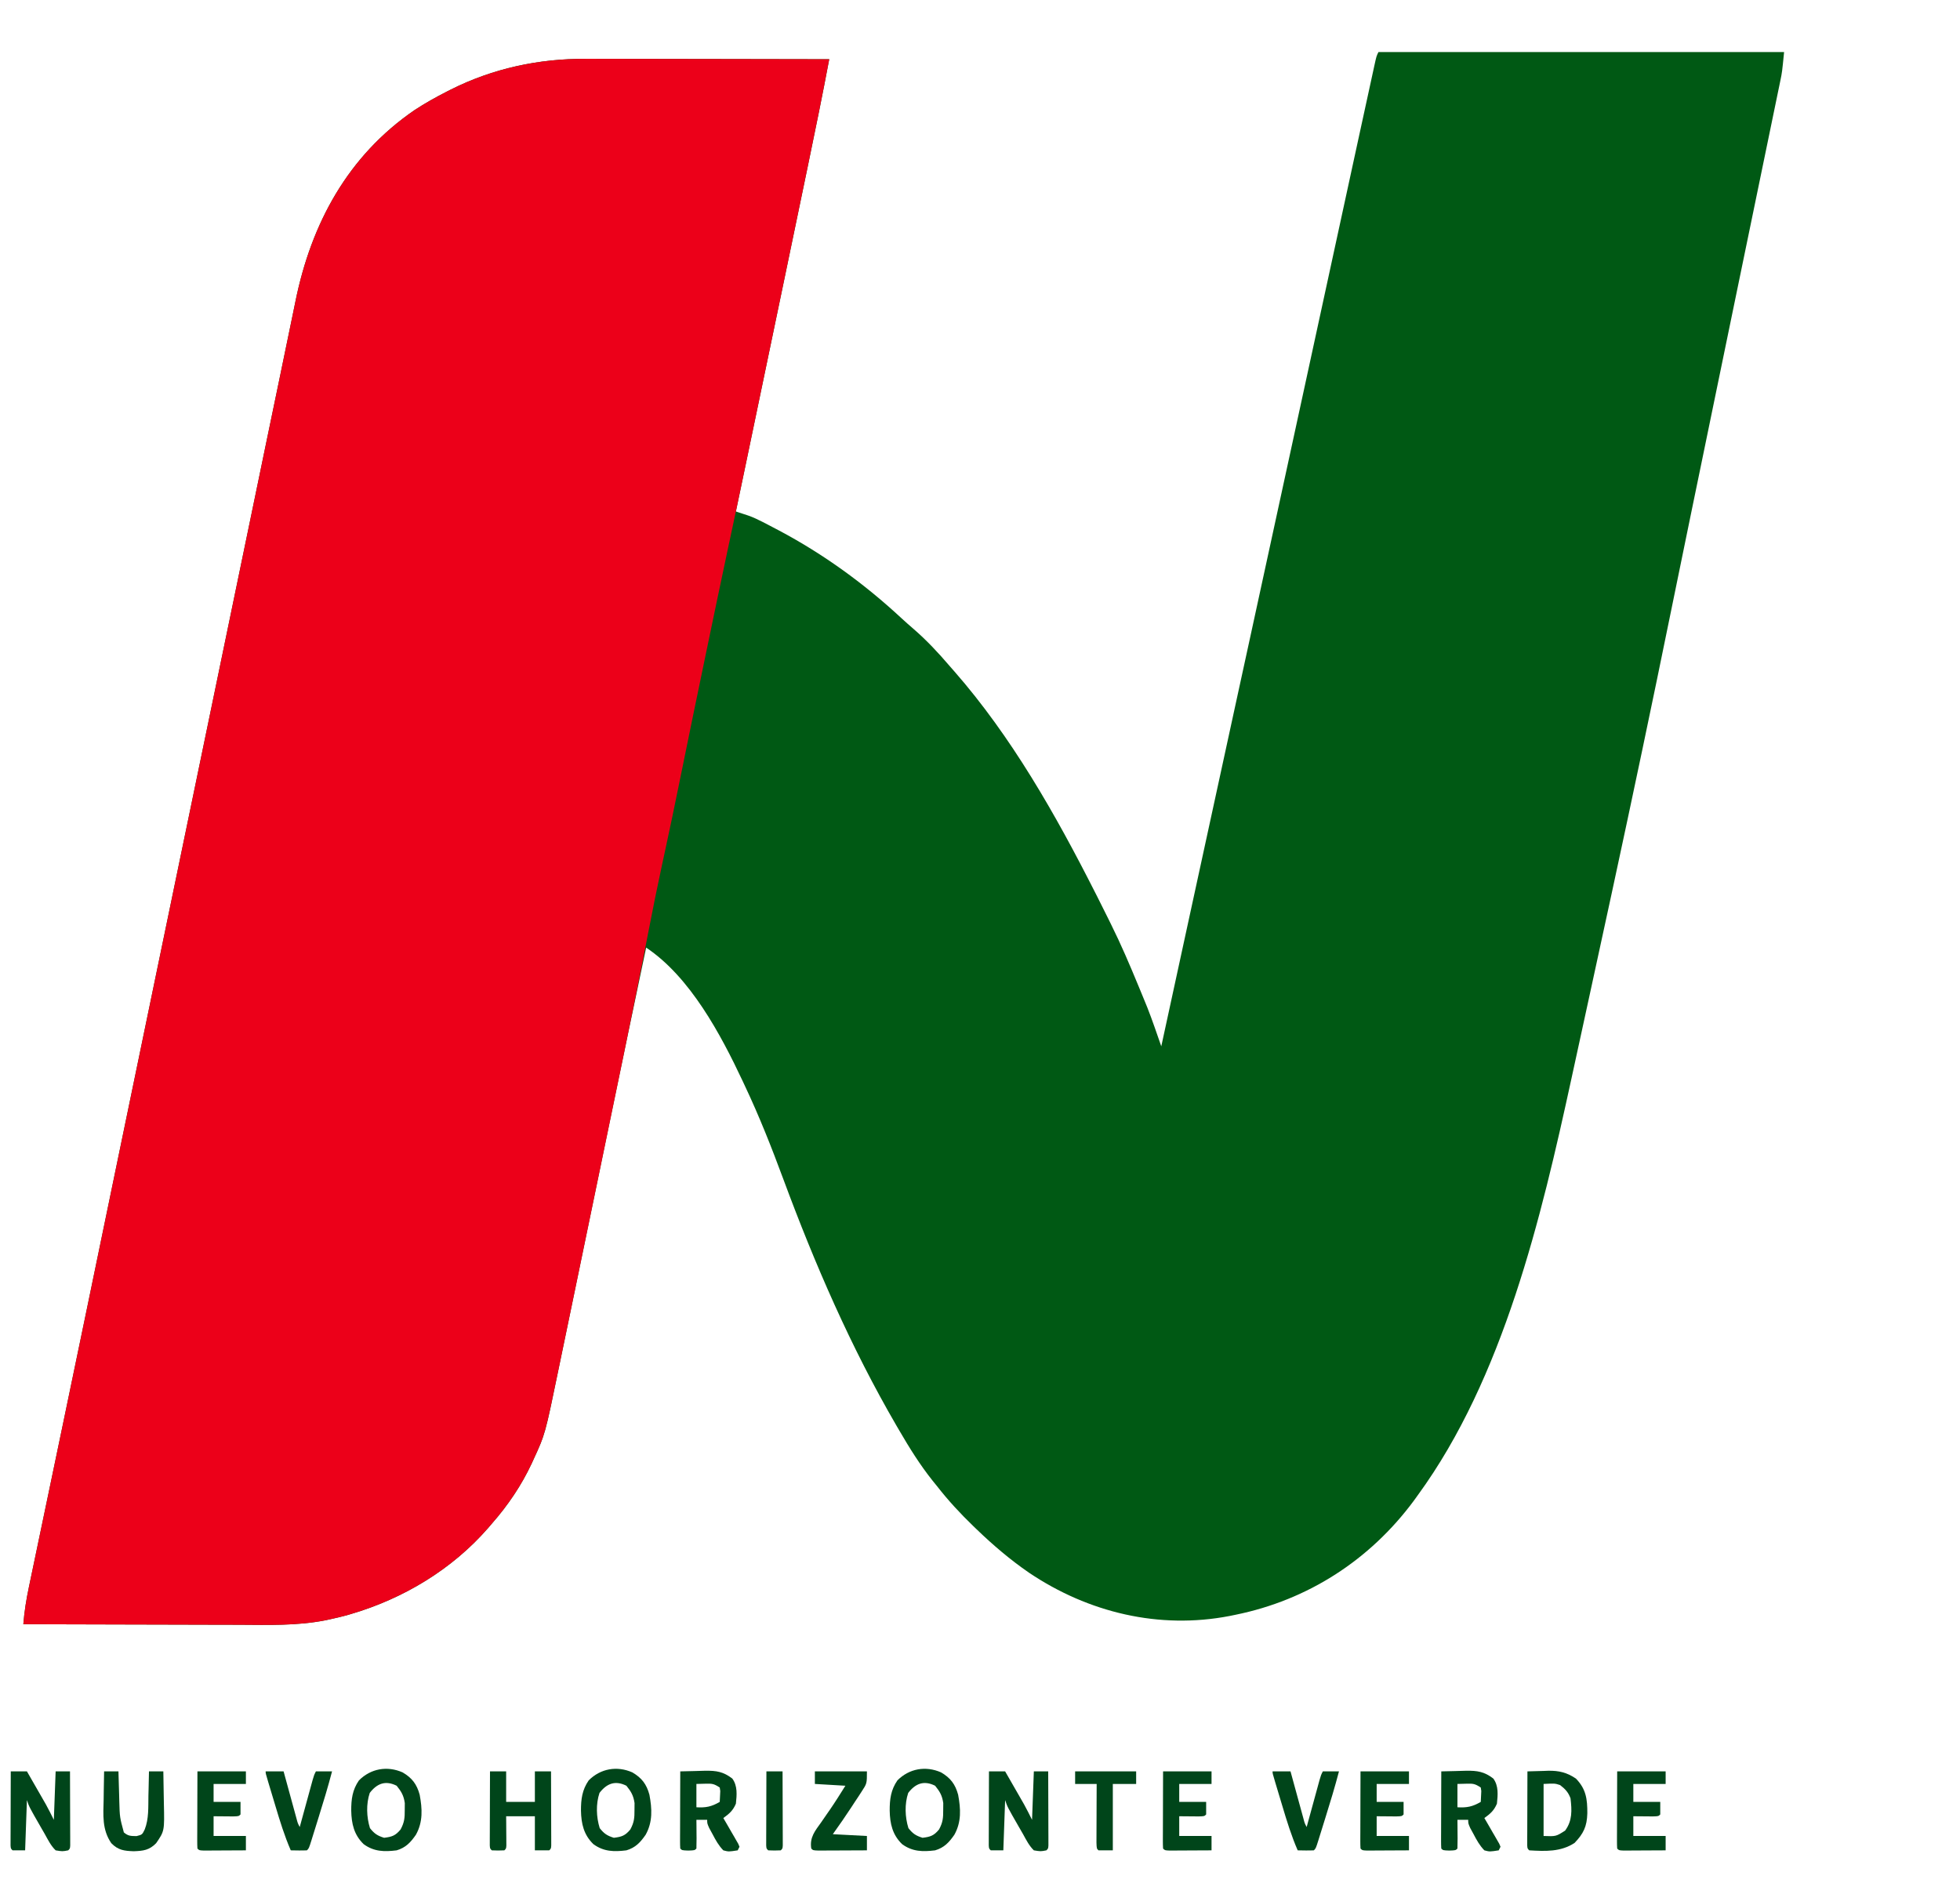 <?xml version="1.0" encoding="UTF-8"?>
<svg version="1.1" xmlns="http://www.w3.org/2000/svg" width="1092" height="1049">
<path d="M0 0 C74.58 0 149.16 0 226 0 C224.875 11.25 224.875 11.25 223.923 15.864 C223.6 17.443 223.6 17.443 223.272 19.053 C223.037 20.177 222.803 21.301 222.561 22.459 C222.311 23.677 222.061 24.895 221.804 26.149 C221.115 29.498 220.422 32.847 219.727 36.194 C218.981 39.797 218.24 43.402 217.498 47.006 C216.218 53.224 214.934 59.442 213.647 65.659 C211.777 74.7 209.912 83.743 208.048 92.786 C205.072 107.224 202.093 121.661 199.11 136.098 C194.894 156.508 190.687 176.92 186.482 197.333 C185.772 200.776 185.063 204.219 184.354 207.662 C184.145 208.674 184.145 208.674 183.933 209.707 C181.971 219.23 180.007 228.752 178.042 238.274 C176.794 244.317 175.547 250.36 174.301 256.402 C174.098 257.384 174.098 257.384 173.892 258.386 C170.289 275.849 166.705 293.316 163.148 310.788 C152.585 362.658 141.684 414.448 130.5 466.188 C130.343 466.916 130.185 467.645 130.023 468.395 C125.819 487.842 121.599 507.284 117.366 526.724 C116.273 531.746 115.181 536.768 114.09 541.79 C112.658 548.379 111.225 554.967 109.789 561.554 C109.038 565 108.287 568.445 107.539 571.891 C90.676 649.514 69.563 738.742 22 804 C21.242 805.053 20.484 806.106 19.703 807.191 C-4.815 840.287 -39.373 862.553 -79.688 870.75 C-80.72 870.961 -81.753 871.172 -82.817 871.389 C-122.163 879.022 -161.602 869.527 -194.633 847.34 C-205.205 840.065 -214.769 831.902 -224 823 C-224.558 822.464 -225.115 821.929 -225.689 821.377 C-233.007 814.312 -239.743 807.038 -246 799 C-246.788 798.029 -247.575 797.059 -248.387 796.059 C-255.45 787.199 -261.308 777.785 -267 768 C-267.773 766.679 -267.773 766.679 -268.561 765.331 C-293.956 721.667 -314.042 675.329 -331.568 628.025 C-338.111 610.368 -344.946 593.036 -353 576 C-353.623 574.666 -353.623 574.666 -354.258 573.305 C-366.404 547.441 -383.514 515.324 -408 499 C-414.505 529.746 -420.952 560.505 -427.312 591.281 C-427.546 592.412 -427.546 592.412 -427.785 593.566 C-430.192 605.21 -432.596 616.855 -435 628.5 C-439.1 648.361 -443.202 668.222 -447.321 688.079 C-447.622 689.528 -447.922 690.978 -448.223 692.428 C-448.445 693.496 -448.445 693.496 -448.671 694.585 C-449.697 699.535 -450.72 704.485 -451.742 709.436 C-453.108 716.055 -454.481 722.672 -455.86 729.289 C-456.36 731.696 -456.858 734.103 -457.354 736.511 C-464.277 770.146 -464.277 770.146 -470.688 784.062 C-471.021 784.798 -471.355 785.533 -471.699 786.291 C-477.486 798.66 -484.994 809.75 -494 820 C-494.718 820.839 -495.436 821.678 -496.176 822.543 C-516.205 845.489 -543.29 861.756 -572.438 870.312 C-573.21 870.543 -573.982 870.773 -574.778 871.01 C-577.504 871.764 -580.239 872.387 -583 873 C-584.149 873.256 -585.298 873.512 -586.482 873.775 C-602.431 876.939 -618.643 876.389 -634.822 876.304 C-639.059 876.285 -643.296 876.284 -647.534 876.28 C-655.526 876.271 -663.519 876.246 -671.512 876.216 C-680.625 876.182 -689.737 876.166 -698.85 876.151 C-717.567 876.12 -736.283 876.067 -755 876 C-754.437 868.95 -753.35 862.147 -751.884 855.232 C-751.668 854.192 -751.452 853.153 -751.23 852.081 C-750.508 848.614 -749.779 845.149 -749.051 841.684 C-748.529 839.184 -748.008 836.685 -747.488 834.185 C-746.363 828.786 -745.234 823.388 -744.103 817.99 C-742.281 809.293 -740.467 800.595 -738.654 791.896 C-738.184 789.644 -737.715 787.391 -737.245 785.139 C-736.929 783.621 -736.612 782.103 -736.296 780.584 C-735.164 775.157 -734.032 769.73 -732.899 764.302 C-728.43 742.887 -723.982 721.467 -719.551 700.043 C-719.398 699.305 -719.246 698.568 -719.089 697.808 C-717.233 688.839 -715.379 679.87 -713.526 670.9 C-711.798 662.543 -710.07 654.186 -708.341 645.829 C-708.106 644.693 -708.106 644.693 -707.867 643.534 C-707.075 639.708 -706.284 635.882 -705.493 632.056 C-704.86 628.996 -704.227 625.937 -703.594 622.877 C-696.699 589.539 -689.795 556.202 -682.889 522.866 C-682.287 519.96 -681.685 517.054 -681.083 514.147 C-678.526 501.805 -675.969 489.463 -673.412 477.122 C-668.587 453.832 -663.762 430.543 -658.938 407.254 C-658.484 405.063 -658.03 402.871 -657.577 400.68 C-657.274 399.22 -656.972 397.759 -656.669 396.299 C-654.567 386.15 -652.465 376.002 -650.362 365.854 C-649.015 359.351 -647.668 352.847 -646.32 346.344 C-646.172 345.627 -646.024 344.911 -645.871 344.173 C-641.446 322.815 -637.025 301.457 -632.605 280.098 C-631.452 274.523 -630.298 268.947 -629.144 263.371 C-628.982 262.589 -628.82 261.807 -628.653 261.001 C-627.842 257.083 -627.031 253.166 -626.22 249.248 C-624.667 241.745 -623.115 234.242 -621.563 226.739 C-620.976 223.902 -620.39 221.064 -619.803 218.227 C-619.66 217.534 -619.516 216.842 -619.369 216.128 C-617.034 204.843 -614.691 193.56 -612.342 182.277 C-610.779 174.768 -609.23 167.255 -607.689 159.741 C-606.711 154.976 -605.723 150.212 -604.733 145.449 C-604.281 143.262 -603.832 141.073 -603.387 138.883 C-594.573 95.523 -574.232 57.832 -537.021 32.332 C-531.219 28.509 -525.184 25.158 -519 22 C-518.051 21.515 -518.051 21.515 -517.082 21.02 C-493.396 9.098 -467.869 3.629 -441.436 3.773 C-439.946 3.774 -438.456 3.773 -436.966 3.772 C-432.973 3.771 -428.981 3.783 -424.988 3.797 C-420.796 3.81 -416.604 3.811 -412.412 3.813 C-404.497 3.819 -396.582 3.836 -388.667 3.856 C-379.646 3.878 -370.625 3.889 -361.605 3.899 C-343.07 3.92 -324.535 3.955 -306 4 C-309.678 23.56 -313.653 43.052 -317.71 62.537 C-318.579 66.713 -319.445 70.89 -320.312 75.066 C-321.776 82.116 -323.241 89.164 -324.707 96.213 C-326.721 105.895 -328.732 115.578 -330.743 125.261 C-339.795 168.847 -348.883 212.427 -358 256 C-357.385 256.201 -356.771 256.402 -356.137 256.609 C-355.329 256.875 -354.521 257.142 -353.688 257.416 C-352.888 257.679 -352.088 257.942 -351.263 258.213 C-348.494 259.176 -345.927 260.373 -343.32 261.715 C-342.319 262.23 -341.317 262.745 -340.286 263.275 C-339.243 263.824 -338.2 264.372 -337.125 264.938 C-335.477 265.802 -335.477 265.802 -333.796 266.684 C-309.018 279.851 -286.331 296.356 -265.781 315.438 C-263.492 317.547 -261.175 319.6 -258.812 321.625 C-251.624 327.874 -245.178 334.768 -239 342 C-238.108 343.018 -237.214 344.035 -236.32 345.051 C-204.398 381.519 -179.827 424.95 -158 468 C-157.411 469.155 -157.411 469.155 -156.81 470.334 C-154.823 474.235 -152.864 478.149 -150.94 482.082 C-150.305 483.378 -149.665 484.673 -149.021 485.965 C-143.457 497.145 -138.579 508.589 -133.812 520.125 C-133.371 521.188 -133.371 521.188 -132.922 522.272 C-132.053 524.369 -131.191 526.469 -130.332 528.57 C-129.834 529.785 -129.336 530.999 -128.823 532.25 C-125.995 539.416 -123.54 546.729 -121 554 C-120.859 553.352 -120.719 552.704 -120.574 552.037 C-115.884 530.42 -111.192 508.804 -106.5 487.188 C-106.316 486.338 -106.131 485.488 -105.941 484.612 C-97.229 444.474 -88.513 404.336 -79.773 364.203 C-79.609 363.448 -79.445 362.694 -79.275 361.916 C-76.644 349.833 -74.012 337.75 -71.381 325.668 C-61.55 280.535 -51.744 235.397 -41.964 190.253 C-32.233 145.336 -22.5 100.42 -12.72 55.514 C-11.664 50.666 -10.61 45.817 -9.556 40.968 C-8.348 35.407 -7.137 29.847 -5.924 24.287 C-5.484 22.269 -5.045 20.251 -4.607 18.232 C-4.016 15.506 -3.421 12.781 -2.825 10.055 C-2.653 9.258 -2.48 8.461 -2.303 7.64 C-1.114 2.228 -1.114 2.228 0 0 Z " fill="#005914" transform="translate(768,29)"/>
<path d="M0 0 C1.49 0.001 2.98 0 4.47 -0.001 C8.462 -0.001 12.455 0.01 16.448 0.024 C20.64 0.037 24.832 0.038 29.024 0.04 C36.939 0.046 44.854 0.063 52.769 0.083 C61.79 0.105 70.81 0.116 79.831 0.126 C98.366 0.147 116.901 0.182 135.436 0.227 C131.757 19.788 127.782 39.279 123.726 58.764 C122.857 62.94 121.99 67.117 121.123 71.293 C119.66 78.343 118.195 85.391 116.729 92.44 C114.715 102.122 112.703 111.805 110.693 121.488 C103.873 154.326 97.04 187.161 90.186 219.991 C89.755 222.054 89.325 224.117 88.895 226.18 C85.557 242.183 82.176 258.176 78.738 274.157 C76.876 282.82 75.059 291.491 73.248 300.165 C72.87 301.975 72.492 303.785 72.113 305.596 C70.886 311.472 69.66 317.35 68.436 323.227 C68.22 324.262 68.004 325.297 67.782 326.363 C62.357 352.393 56.976 378.432 51.687 404.49 C49.233 416.569 46.724 428.634 44.111 440.679 C43.719 442.487 43.328 444.294 42.936 446.102 C42.673 447.316 42.673 447.316 42.404 448.554 C39.688 461.102 37.147 473.676 34.715 486.282 C30.327 508.978 25.726 531.627 21.057 554.266 C20.812 555.451 20.812 555.451 20.563 556.661 C18.356 567.36 16.143 578.059 13.928 588.757 C12.862 593.907 11.796 599.058 10.731 604.208 C6.896 622.752 3.056 641.294 -0.789 659.836 C-2.736 669.23 -4.681 678.625 -6.624 688.02 C-8.647 697.806 -10.678 707.591 -12.716 717.375 C-13.397 720.644 -14.075 723.914 -14.75 727.184 C-22.847 766.385 -22.847 766.385 -29.252 780.29 C-29.586 781.025 -29.92 781.761 -30.264 782.518 C-36.05 794.887 -43.558 805.977 -52.564 816.227 C-53.282 817.066 -54 817.905 -54.74 818.77 C-74.769 841.717 -101.854 857.983 -131.002 866.54 C-131.774 866.77 -132.546 867 -133.342 867.238 C-136.068 867.991 -138.803 868.614 -141.564 869.227 C-142.713 869.483 -143.863 869.739 -145.047 870.002 C-160.995 873.166 -177.207 872.616 -193.386 872.531 C-197.623 872.512 -201.86 872.511 -206.098 872.507 C-214.091 872.498 -222.083 872.473 -230.076 872.443 C-239.189 872.409 -248.302 872.393 -257.414 872.378 C-276.131 872.347 -294.848 872.294 -313.564 872.227 C-313.002 865.177 -311.914 858.374 -310.448 851.459 C-310.232 850.419 -310.016 849.38 -309.794 848.308 C-309.072 844.841 -308.344 841.376 -307.615 837.911 C-307.094 835.411 -306.573 832.912 -306.052 830.412 C-304.927 825.013 -303.799 819.615 -302.668 814.217 C-300.845 805.52 -299.031 796.822 -297.218 788.123 C-296.749 785.871 -296.279 783.618 -295.809 781.366 C-295.493 779.848 -295.177 778.33 -294.86 776.811 C-293.729 771.384 -292.596 765.957 -291.464 760.529 C-286.995 739.114 -282.546 717.694 -278.115 696.27 C-277.962 695.532 -277.81 694.795 -277.653 694.035 C-275.798 685.066 -273.944 676.097 -272.09 667.127 C-270.362 658.77 -268.634 650.413 -266.906 642.056 C-266.671 640.92 -266.671 640.92 -266.431 639.761 C-265.64 635.935 -264.848 632.109 -264.057 628.283 C-263.424 625.223 -262.791 622.164 -262.158 619.105 C-255.263 585.766 -248.359 552.43 -241.453 519.093 C-240.851 516.187 -240.249 513.281 -239.647 510.374 C-237.09 498.032 -234.533 485.69 -231.976 473.349 C-227.151 450.059 -222.326 426.77 -217.502 403.481 C-217.049 401.29 -216.595 399.098 -216.141 396.907 C-215.838 395.447 -215.536 393.986 -215.233 392.526 C-213.131 382.377 -211.029 372.229 -208.926 362.081 C-207.579 355.578 -206.232 349.074 -204.885 342.571 C-204.736 341.854 -204.588 341.138 -204.435 340.4 C-200.01 319.042 -195.589 297.684 -191.17 276.325 C-190.016 270.75 -188.862 265.174 -187.708 259.598 C-187.546 258.816 -187.384 258.034 -187.217 257.228 C-186.406 253.311 -185.596 249.393 -184.785 245.475 C-183.232 237.972 -181.679 230.469 -180.127 222.966 C-179.541 220.129 -178.954 217.291 -178.367 214.454 C-178.224 213.761 -178.081 213.069 -177.933 212.355 C-175.599 201.07 -173.255 189.787 -170.906 178.504 C-169.344 170.995 -167.794 163.482 -166.254 155.968 C-165.275 151.203 -164.287 146.439 -163.298 141.676 C-162.845 139.489 -162.396 137.3 -161.951 135.11 C-153.137 91.75 -132.796 54.059 -95.585 28.559 C-89.784 24.736 -83.748 21.385 -77.564 18.227 C-76.615 17.742 -76.615 17.742 -75.646 17.247 C-51.96 5.325 -26.434 -0.144 0 0 Z " fill="#EC0019" transform="translate(326.564,32.773)"/>
<path d="M0 0 C2.97 0 5.94 0 9 0 C10.94 3.373 12.877 6.749 14.812 10.125 C15.36 11.076 15.907 12.028 16.471 13.008 C17.002 13.936 17.534 14.864 18.082 15.82 C18.569 16.669 19.056 17.517 19.558 18.391 C21.12 21.217 22.556 24.112 24 27 C24.33 18.09 24.66 9.18 25 0 C27.64 0 30.28 0 33 0 C33.025 6.106 33.043 12.211 33.055 18.317 C33.06 20.395 33.067 22.474 33.075 24.553 C33.088 27.534 33.093 30.515 33.098 33.496 C33.103 34.432 33.108 35.367 33.113 36.331 C33.113 37.191 33.113 38.052 33.114 38.939 C33.116 39.701 33.118 40.463 33.12 41.247 C33 43 33 43 32 44 C28.812 44.625 28.812 44.625 25 44 C22.357 41.419 20.772 38.215 19 35 C18.222 33.647 17.442 32.296 16.66 30.945 C10.274 19.822 10.274 19.822 9 16 C8.67 25.24 8.34 34.48 8 44 C5.69 44 3.38 44 1 44 C0 43 0 43 -0.12 41.247 C-0.118 40.486 -0.116 39.724 -0.114 38.939 C-0.113 38.078 -0.113 37.218 -0.113 36.331 C-0.108 35.395 -0.103 34.46 -0.098 33.496 C-0.096 32.543 -0.095 31.59 -0.093 30.608 C-0.088 27.551 -0.075 24.494 -0.062 21.438 C-0.057 19.37 -0.053 17.303 -0.049 15.236 C-0.038 10.158 -0.021 5.079 0 0 Z " fill="#00451A" transform="translate(551,987)"/>
<path d="M0 0 C2.97 0 5.94 0 9 0 C10.94 3.373 12.877 6.749 14.812 10.125 C15.36 11.076 15.907 12.028 16.471 13.008 C17.002 13.936 17.534 14.864 18.082 15.82 C18.569 16.669 19.056 17.517 19.558 18.391 C21.12 21.217 22.556 24.112 24 27 C24.33 18.09 24.66 9.18 25 0 C27.64 0 30.28 0 33 0 C33.025 6.106 33.043 12.211 33.055 18.317 C33.06 20.395 33.067 22.474 33.075 24.553 C33.088 27.534 33.093 30.515 33.098 33.496 C33.103 34.432 33.108 35.367 33.113 36.331 C33.113 37.191 33.113 38.052 33.114 38.939 C33.116 39.701 33.118 40.463 33.12 41.247 C33 43 33 43 32 44 C28.812 44.625 28.812 44.625 25 44 C22.357 41.419 20.772 38.215 19 35 C18.222 33.647 17.442 32.296 16.66 30.945 C10.274 19.822 10.274 19.822 9 16 C8.67 25.24 8.34 34.48 8 44 C5.69 44 3.38 44 1 44 C0 43 0 43 -0.12 41.247 C-0.118 40.486 -0.116 39.724 -0.114 38.939 C-0.113 38.078 -0.113 37.218 -0.113 36.331 C-0.108 35.395 -0.103 34.46 -0.098 33.496 C-0.096 32.543 -0.095 31.59 -0.093 30.608 C-0.088 27.551 -0.075 24.494 -0.062 21.438 C-0.057 19.37 -0.053 17.303 -0.049 15.236 C-0.038 10.158 -0.021 5.079 0 0 Z " fill="#00451A" transform="translate(6,987)"/>
<path d="M0 0 C2.613 -0.062 5.225 -0.123 7.838 -0.183 C9.842 -0.232 11.846 -0.293 13.85 -0.36 C20.124 -0.432 23.97 0.138 29 4 C32.002 8.11 31.514 13.127 31 18 C29.352 21.872 27.342 23.576 24 26 C24.661 27.132 25.323 28.264 26.004 29.43 C26.857 30.911 27.71 32.393 28.562 33.875 C29 34.621 29.438 35.368 29.889 36.137 C30.298 36.852 30.707 37.568 31.129 38.305 C31.702 39.294 31.702 39.294 32.287 40.304 C32.523 40.864 32.758 41.423 33 42 C32.505 42.99 32.505 42.99 32 44 C26.955 44.783 26.955 44.783 24 44 C21.384 41.337 19.723 38.291 18 35 C17.072 33.298 17.072 33.298 16.125 31.562 C15 29 15 29 15 27 C13.02 27 11.04 27 9 27 C9.012 28.143 9.023 29.287 9.035 30.465 C9.045 31.956 9.054 33.447 9.062 34.938 C9.071 35.692 9.079 36.447 9.088 37.225 C9.097 39.15 9.052 41.075 9 43 C8 44 8 44 4.5 44.125 C1 44 1 44 0 43 C-0.093 41.649 -0.117 40.293 -0.114 38.939 C-0.113 38.078 -0.113 37.218 -0.113 36.331 C-0.108 35.395 -0.103 34.46 -0.098 33.496 C-0.096 32.543 -0.095 31.59 -0.093 30.608 C-0.088 27.551 -0.075 24.494 -0.062 21.438 C-0.057 19.37 -0.053 17.303 -0.049 15.236 C-0.038 10.158 -0.021 5.079 0 0 Z M9 7 C9 11.29 9 15.58 9 20 C14.261 20.316 17.446 19.666 22 17 C22.062 15.721 22.124 14.443 22.188 13.125 C22.222 12.406 22.257 11.686 22.293 10.945 C22.196 10.303 22.1 9.661 22 9 C18.686 6.791 17.655 6.775 13.812 6.875 C12.224 6.916 10.636 6.957 9 7 Z " fill="#00451A" transform="translate(803,987)"/>
<path d="M0 0 C2.613 -0.062 5.225 -0.123 7.838 -0.183 C9.842 -0.232 11.846 -0.293 13.85 -0.36 C20.124 -0.432 23.97 0.138 29 4 C32.002 8.11 31.514 13.127 31 18 C29.352 21.872 27.342 23.576 24 26 C24.661 27.132 25.323 28.264 26.004 29.43 C26.857 30.911 27.71 32.393 28.562 33.875 C29 34.621 29.438 35.368 29.889 36.137 C30.298 36.852 30.707 37.568 31.129 38.305 C31.702 39.294 31.702 39.294 32.287 40.304 C32.523 40.864 32.758 41.423 33 42 C32.505 42.99 32.505 42.99 32 44 C26.955 44.783 26.955 44.783 24 44 C21.384 41.337 19.723 38.291 18 35 C17.072 33.298 17.072 33.298 16.125 31.562 C15 29 15 29 15 27 C13.02 27 11.04 27 9 27 C9.012 28.143 9.023 29.287 9.035 30.465 C9.045 31.956 9.054 33.447 9.062 34.938 C9.071 35.692 9.079 36.447 9.088 37.225 C9.097 39.15 9.052 41.075 9 43 C8 44 8 44 4.5 44.125 C1 44 1 44 0 43 C-0.093 41.649 -0.117 40.293 -0.114 38.939 C-0.113 38.078 -0.113 37.218 -0.113 36.331 C-0.108 35.395 -0.103 34.46 -0.098 33.496 C-0.096 32.543 -0.095 31.59 -0.093 30.608 C-0.088 27.551 -0.075 24.494 -0.062 21.438 C-0.057 19.37 -0.053 17.303 -0.049 15.236 C-0.038 10.158 -0.021 5.079 0 0 Z M9 7 C9 11.29 9 15.58 9 20 C14.261 20.316 17.446 19.666 22 17 C22.062 15.721 22.124 14.443 22.188 13.125 C22.222 12.406 22.257 11.686 22.293 10.945 C22.196 10.303 22.1 9.661 22 9 C18.686 6.791 17.655 6.775 13.812 6.875 C12.224 6.916 10.636 6.957 9 7 Z " fill="#00451A" transform="translate(379,987)"/>
<path d="M0 0 C5.243 3.072 7.902 6.56 9.504 12.43 C10.977 20.307 11.389 27.551 7.422 34.727 C4.483 38.981 1.757 41.935 -3.312 43.438 C-10.204 44.294 -15.953 44.191 -21.691 40.004 C-27.086 34.792 -28.485 28.594 -28.625 21.312 C-28.646 14.979 -27.985 9.731 -24.312 4.438 C-17.728 -2.147 -8.577 -3.785 0 0 Z M-18.312 11.438 C-20.374 17.621 -20.106 24.881 -18.188 31.062 C-15.776 34.117 -14.042 35.29 -10.312 36.438 C-5.905 35.906 -3.985 35.248 -1.133 31.809 C0.99 27.877 1.224 25.382 1.188 20.938 C1.198 19.669 1.208 18.401 1.219 17.094 C0.609 12.897 -0.668 10.713 -3.312 7.438 C-9.589 4.299 -14.303 6.213 -18.312 11.438 Z " fill="#00451A" transform="translate(524.312,987.562)"/>
<path d="M0 0 C5.243 3.072 7.902 6.56 9.504 12.43 C10.977 20.307 11.389 27.551 7.422 34.727 C4.483 38.981 1.757 41.935 -3.312 43.438 C-10.204 44.294 -15.953 44.191 -21.691 40.004 C-27.086 34.792 -28.485 28.594 -28.625 21.312 C-28.646 14.979 -27.985 9.731 -24.312 4.438 C-17.728 -2.147 -8.577 -3.785 0 0 Z M-18.312 11.438 C-20.374 17.621 -20.106 24.881 -18.188 31.062 C-15.776 34.117 -14.042 35.29 -10.312 36.438 C-5.905 35.906 -3.985 35.248 -1.133 31.809 C0.99 27.877 1.224 25.382 1.188 20.938 C1.198 19.669 1.208 18.401 1.219 17.094 C0.609 12.897 -0.668 10.713 -3.312 7.438 C-9.589 4.299 -14.303 6.213 -18.312 11.438 Z " fill="#00451A" transform="translate(352.312,987.562)"/>
<path d="M0 0 C5.243 3.072 7.902 6.56 9.504 12.43 C10.977 20.307 11.389 27.551 7.422 34.727 C4.483 38.981 1.757 41.935 -3.312 43.438 C-10.204 44.294 -15.953 44.191 -21.691 40.004 C-27.086 34.792 -28.485 28.594 -28.625 21.312 C-28.646 14.979 -27.985 9.731 -24.312 4.438 C-17.728 -2.147 -8.577 -3.785 0 0 Z M-18.312 11.438 C-20.374 17.621 -20.106 24.881 -18.188 31.062 C-15.776 34.117 -14.042 35.29 -10.312 36.438 C-5.905 35.906 -3.985 35.248 -1.133 31.809 C0.99 27.877 1.224 25.382 1.188 20.938 C1.198 19.669 1.208 18.401 1.219 17.094 C0.609 12.897 -0.668 10.713 -3.312 7.438 C-9.589 4.299 -14.303 6.213 -18.312 11.438 Z " fill="#00451A" transform="translate(224.312,987.562)"/>
<path d="M0 0 C2.97 0 5.94 0 9 0 C9 5.61 9 11.22 9 17 C14.28 17 19.56 17 25 17 C25 11.39 25 5.78 25 0 C27.97 0 30.94 0 34 0 C34.025 6.106 34.043 12.211 34.055 18.317 C34.06 20.395 34.067 22.474 34.075 24.553 C34.088 27.534 34.093 30.515 34.098 33.496 C34.103 34.432 34.108 35.367 34.113 36.331 C34.113 37.191 34.113 38.052 34.114 38.939 C34.116 39.701 34.118 40.463 34.12 41.247 C34 43 34 43 33 44 C30.36 44 27.72 44 25 44 C25 37.73 25 31.46 25 25 C19.72 25 14.44 25 9 25 C9.012 26.288 9.023 27.576 9.035 28.902 C9.045 30.581 9.054 32.259 9.062 33.938 C9.071 34.788 9.079 35.638 9.088 36.514 C9.091 37.323 9.094 38.131 9.098 38.965 C9.103 39.714 9.108 40.463 9.114 41.234 C9 43 9 43 8 44 C4.5 44.125 4.5 44.125 1 44 C0 43 0 43 -0.12 41.247 C-0.118 40.486 -0.116 39.724 -0.114 38.939 C-0.113 38.078 -0.113 37.218 -0.113 36.331 C-0.108 35.395 -0.103 34.46 -0.098 33.496 C-0.096 32.543 -0.095 31.59 -0.093 30.608 C-0.088 27.551 -0.075 24.494 -0.062 21.438 C-0.057 19.37 -0.053 17.303 -0.049 15.236 C-0.038 10.158 -0.021 5.079 0 0 Z " fill="#00451A" transform="translate(273,987)"/>
<path d="M0 0 C3.001 -0.109 5.998 -0.188 9 -0.25 C9.839 -0.284 10.678 -0.317 11.543 -0.352 C17.559 -0.445 21.979 0.599 27 4 C32.664 9.813 33.402 15.423 33.366 23.328 C33.17 30.687 31.241 34.657 26.25 39.875 C18.527 44.924 9.97 44.523 1 44 C0 43 0 43 -0.12 41.247 C-0.118 40.486 -0.116 39.724 -0.114 38.939 C-0.113 38.078 -0.113 37.218 -0.113 36.331 C-0.108 35.395 -0.103 34.46 -0.098 33.496 C-0.096 32.543 -0.095 31.59 -0.093 30.608 C-0.088 27.551 -0.075 24.494 -0.062 21.438 C-0.057 19.37 -0.053 17.303 -0.049 15.236 C-0.038 10.158 -0.021 5.079 0 0 Z M9 7 C9 16.57 9 26.14 9 36 C15.911 36.26 15.911 36.26 21 33 C25.1 27.38 24.767 21.706 24 15 C22.805 11.69 21.004 9.762 18.188 7.625 C15.257 6.679 15.257 6.679 9 7 Z " fill="#00451A" transform="translate(851,987)"/>
<path d="M0 0 C8.91 0 17.82 0 27 0 C27 2.31 27 4.62 27 7 C21.06 7 15.12 7 9 7 C9 10.3 9 13.6 9 17 C13.95 17 18.9 17 24 17 C24 19.31 24 21.62 24 24 C23 25 23 25 19.84 25.098 C18.552 25.086 17.264 25.074 15.938 25.062 C14.647 25.053 13.357 25.044 12.027 25.035 C11.028 25.024 10.029 25.012 9 25 C9 28.63 9 32.26 9 36 C14.94 36 20.88 36 27 36 C27 38.64 27 41.28 27 44 C22.688 44.029 18.375 44.047 14.062 44.062 C12.831 44.071 11.599 44.079 10.33 44.088 C9.16 44.091 7.99 44.094 6.785 44.098 C5.159 44.106 5.159 44.106 3.5 44.114 C1 44 1 44 0 43 C-0.093 41.649 -0.117 40.293 -0.114 38.939 C-0.113 38.078 -0.113 37.218 -0.113 36.331 C-0.108 35.395 -0.103 34.46 -0.098 33.496 C-0.096 32.543 -0.095 31.59 -0.093 30.608 C-0.088 27.551 -0.075 24.494 -0.062 21.438 C-0.057 19.37 -0.053 17.303 -0.049 15.236 C-0.039 10.158 -0.019 5.079 0 0 Z " fill="#00451A" transform="translate(901,987)"/>
<path d="M0 0 C8.91 0 17.82 0 27 0 C27 2.31 27 4.62 27 7 C21.06 7 15.12 7 9 7 C9 10.3 9 13.6 9 17 C13.95 17 18.9 17 24 17 C24 19.31 24 21.62 24 24 C23 25 23 25 19.84 25.098 C18.552 25.086 17.264 25.074 15.938 25.062 C14.647 25.053 13.357 25.044 12.027 25.035 C11.028 25.024 10.029 25.012 9 25 C9 28.63 9 32.26 9 36 C14.94 36 20.88 36 27 36 C27 38.64 27 41.28 27 44 C22.688 44.029 18.375 44.047 14.062 44.062 C12.831 44.071 11.599 44.079 10.33 44.088 C9.16 44.091 7.99 44.094 6.785 44.098 C5.159 44.106 5.159 44.106 3.5 44.114 C1 44 1 44 0 43 C-0.093 41.649 -0.117 40.293 -0.114 38.939 C-0.113 38.078 -0.113 37.218 -0.113 36.331 C-0.108 35.395 -0.103 34.46 -0.098 33.496 C-0.096 32.543 -0.095 31.59 -0.093 30.608 C-0.088 27.551 -0.075 24.494 -0.062 21.438 C-0.057 19.37 -0.053 17.303 -0.049 15.236 C-0.039 10.158 -0.019 5.079 0 0 Z " fill="#00451A" transform="translate(758,987)"/>
<path d="M0 0 C8.91 0 17.82 0 27 0 C27 2.31 27 4.62 27 7 C21.06 7 15.12 7 9 7 C9 10.3 9 13.6 9 17 C13.95 17 18.9 17 24 17 C24 19.31 24 21.62 24 24 C23 25 23 25 19.84 25.098 C18.552 25.086 17.264 25.074 15.938 25.062 C14.647 25.053 13.357 25.044 12.027 25.035 C11.028 25.024 10.029 25.012 9 25 C9 28.63 9 32.26 9 36 C14.94 36 20.88 36 27 36 C27 38.64 27 41.28 27 44 C22.688 44.029 18.375 44.047 14.062 44.062 C12.831 44.071 11.599 44.079 10.33 44.088 C9.16 44.091 7.99 44.094 6.785 44.098 C5.159 44.106 5.159 44.106 3.5 44.114 C1 44 1 44 0 43 C-0.093 41.649 -0.117 40.293 -0.114 38.939 C-0.113 38.078 -0.113 37.218 -0.113 36.331 C-0.108 35.395 -0.103 34.46 -0.098 33.496 C-0.096 32.543 -0.095 31.59 -0.093 30.608 C-0.088 27.551 -0.075 24.494 -0.062 21.438 C-0.057 19.37 -0.053 17.303 -0.049 15.236 C-0.039 10.158 -0.019 5.079 0 0 Z " fill="#00451A" transform="translate(648,987)"/>
<path d="M0 0 C8.91 0 17.82 0 27 0 C27 2.31 27 4.62 27 7 C21.06 7 15.12 7 9 7 C9 10.3 9 13.6 9 17 C13.95 17 18.9 17 24 17 C24 19.31 24 21.62 24 24 C23 25 23 25 19.84 25.098 C18.552 25.086 17.264 25.074 15.938 25.062 C14.647 25.053 13.357 25.044 12.027 25.035 C11.028 25.024 10.029 25.012 9 25 C9 28.63 9 32.26 9 36 C14.94 36 20.88 36 27 36 C27 38.64 27 41.28 27 44 C22.688 44.029 18.375 44.047 14.062 44.062 C12.831 44.071 11.599 44.079 10.33 44.088 C9.16 44.091 7.99 44.094 6.785 44.098 C5.159 44.106 5.159 44.106 3.5 44.114 C1 44 1 44 0 43 C-0.093 41.649 -0.117 40.293 -0.114 38.939 C-0.113 38.078 -0.113 37.218 -0.113 36.331 C-0.108 35.395 -0.103 34.46 -0.098 33.496 C-0.096 32.543 -0.095 31.59 -0.093 30.608 C-0.088 27.551 -0.075 24.494 -0.062 21.438 C-0.057 19.37 -0.053 17.303 -0.049 15.236 C-0.039 10.158 -0.019 5.079 0 0 Z " fill="#00451A" transform="translate(110,987)"/>
<path d="M0 0 C2.64 0 5.28 0 8 0 C8.02 0.781 8.04 1.563 8.06 2.367 C8.156 5.933 8.265 9.498 8.375 13.062 C8.406 14.292 8.437 15.521 8.469 16.787 C8.722 25.582 8.722 25.582 11 34 C13.431 36.084 14.855 35.997 18.062 36.062 C21.217 35.266 21.217 35.266 22.641 32.336 C24.975 26.397 24.576 19.849 24.688 13.562 C24.722 12.259 24.756 10.955 24.791 9.611 C24.873 6.408 24.942 3.204 25 0 C27.64 0 30.28 0 33 0 C33.1 4.411 33.172 8.821 33.22 13.232 C33.24 14.73 33.267 16.227 33.302 17.725 C33.652 33.196 33.652 33.196 29 40 C25.164 43.935 21.797 44.307 16.5 44.5 C11.203 44.307 7.836 43.935 4 40 C-1.225 32.358 -0.456 24.372 -0.25 15.5 C-0.23 13.995 -0.212 12.49 -0.195 10.984 C-0.152 7.322 -0.083 3.661 0 0 Z " fill="#00451A" transform="translate(58,987)"/>
<path d="M0 0 C9.57 0 19.14 0 29 0 C29 6.751 29 6.751 26.113 11.152 C25.2 12.565 25.2 12.565 24.268 14.006 C23.3 15.457 23.3 15.457 22.312 16.938 C21.687 17.901 21.061 18.865 20.416 19.857 C17.058 25.002 13.575 29.996 10 35 C16.27 35.33 22.54 35.66 29 36 C29 38.64 29 41.28 29 44 C24.746 44.025 20.492 44.043 16.238 44.055 C14.789 44.06 13.341 44.067 11.893 44.075 C9.815 44.088 7.738 44.093 5.66 44.098 C4.409 44.103 3.157 44.108 1.867 44.114 C-1 44 -1 44 -2 43 C-3.016 36.761 0.12 33.147 3.562 28.312 C4.664 26.718 5.764 25.123 6.863 23.527 C7.4 22.756 7.937 21.985 8.491 21.191 C11.461 16.879 14.214 12.433 17 8 C11.39 7.67 5.78 7.34 0 7 C0 4.69 0 2.38 0 0 Z " fill="#00451A" transform="translate(454,987)"/>
<path d="M0 0 C3.3 0 6.6 0 10 0 C10.237 0.868 10.474 1.736 10.719 2.63 C11.598 5.847 12.48 9.064 13.363 12.28 C13.745 13.673 14.126 15.066 14.507 16.459 C15.053 18.46 15.603 20.461 16.152 22.461 C16.482 23.665 16.812 24.87 17.152 26.111 C17.881 28.909 17.881 28.909 19 31 C19.237 30.132 19.474 29.264 19.719 28.37 C20.598 25.153 21.48 21.936 22.363 18.72 C22.745 17.327 23.126 15.934 23.507 14.541 C24.053 12.54 24.603 10.539 25.152 8.539 C25.482 7.335 25.812 6.13 26.152 4.889 C27 2 27 2 28 0 C30.97 0 33.94 0 37 0 C34.763 8.56 32.199 17.005 29.556 25.447 C28.866 27.655 28.181 29.864 27.496 32.074 C27.058 33.479 26.619 34.884 26.18 36.289 C25.976 36.949 25.771 37.61 25.561 38.29 C24.115 42.885 24.115 42.885 23 44 C20 44.142 17.002 44.042 14 44 C10.49 35.928 7.939 27.621 5.426 19.201 C4.742 16.91 4.051 14.62 3.359 12.33 C2.922 10.875 2.484 9.42 2.047 7.965 C1.841 7.28 1.634 6.594 1.422 5.888 C0 1.118 0 1.118 0 0 Z " fill="#00451A" transform="translate(709,987)"/>
<path d="M0 0 C3.3 0 6.6 0 10 0 C10.237 0.868 10.474 1.736 10.719 2.63 C11.598 5.847 12.48 9.064 13.363 12.28 C13.745 13.673 14.126 15.066 14.507 16.459 C15.053 18.46 15.603 20.461 16.152 22.461 C16.482 23.665 16.812 24.87 17.152 26.111 C17.881 28.909 17.881 28.909 19 31 C19.237 30.132 19.474 29.264 19.719 28.37 C20.598 25.153 21.48 21.936 22.363 18.72 C22.745 17.327 23.126 15.934 23.507 14.541 C24.053 12.54 24.603 10.539 25.152 8.539 C25.482 7.335 25.812 6.13 26.152 4.889 C27 2 27 2 28 0 C30.97 0 33.94 0 37 0 C34.763 8.56 32.199 17.005 29.556 25.447 C28.866 27.655 28.181 29.864 27.496 32.074 C27.058 33.479 26.619 34.884 26.18 36.289 C25.976 36.949 25.771 37.61 25.561 38.29 C24.115 42.885 24.115 42.885 23 44 C20 44.142 17.002 44.042 14 44 C10.49 35.928 7.939 27.621 5.426 19.201 C4.742 16.91 4.051 14.62 3.359 12.33 C2.922 10.875 2.484 9.42 2.047 7.965 C1.841 7.28 1.634 6.594 1.422 5.888 C0 1.118 0 1.118 0 0 Z " fill="#00451A" transform="translate(148,987)"/>
<path d="M0 0 C11.22 0 22.44 0 34 0 C34 2.31 34 4.62 34 7 C29.71 7 25.42 7 21 7 C21 19.21 21 31.42 21 44 C18.36 44 15.72 44 13 44 C12 43 12 43 11.886 39.582 C11.887 38.064 11.892 36.545 11.902 35.027 C11.904 34.23 11.905 33.432 11.907 32.61 C11.912 30.053 11.925 27.495 11.938 24.938 C11.943 23.208 11.947 21.478 11.951 19.748 C11.962 15.499 11.979 11.249 12 7 C8.04 7 4.08 7 0 7 C0 4.69 0 2.38 0 0 Z " fill="#00451A" transform="translate(599,987)"/>
<path d="M0 0 C2.97 0 5.94 0 9 0 C9.025 6.106 9.043 12.211 9.055 18.317 C9.06 20.395 9.067 22.474 9.075 24.553 C9.088 27.534 9.093 30.515 9.098 33.496 C9.103 34.432 9.108 35.367 9.113 36.331 C9.113 37.191 9.113 38.052 9.114 38.939 C9.116 39.701 9.118 40.463 9.12 41.247 C9 43 9 43 8 44 C4.5 44.125 4.5 44.125 1 44 C0 43 0 43 -0.12 41.247 C-0.118 40.486 -0.116 39.724 -0.114 38.939 C-0.113 38.078 -0.113 37.218 -0.113 36.331 C-0.108 35.395 -0.103 34.46 -0.098 33.496 C-0.096 32.543 -0.095 31.59 -0.093 30.608 C-0.088 27.551 -0.075 24.494 -0.062 21.438 C-0.057 19.37 -0.053 17.303 -0.049 15.236 C-0.038 10.158 -0.021 5.079 0 0 Z " fill="#00451A" transform="translate(427,987)"/>
</svg>
